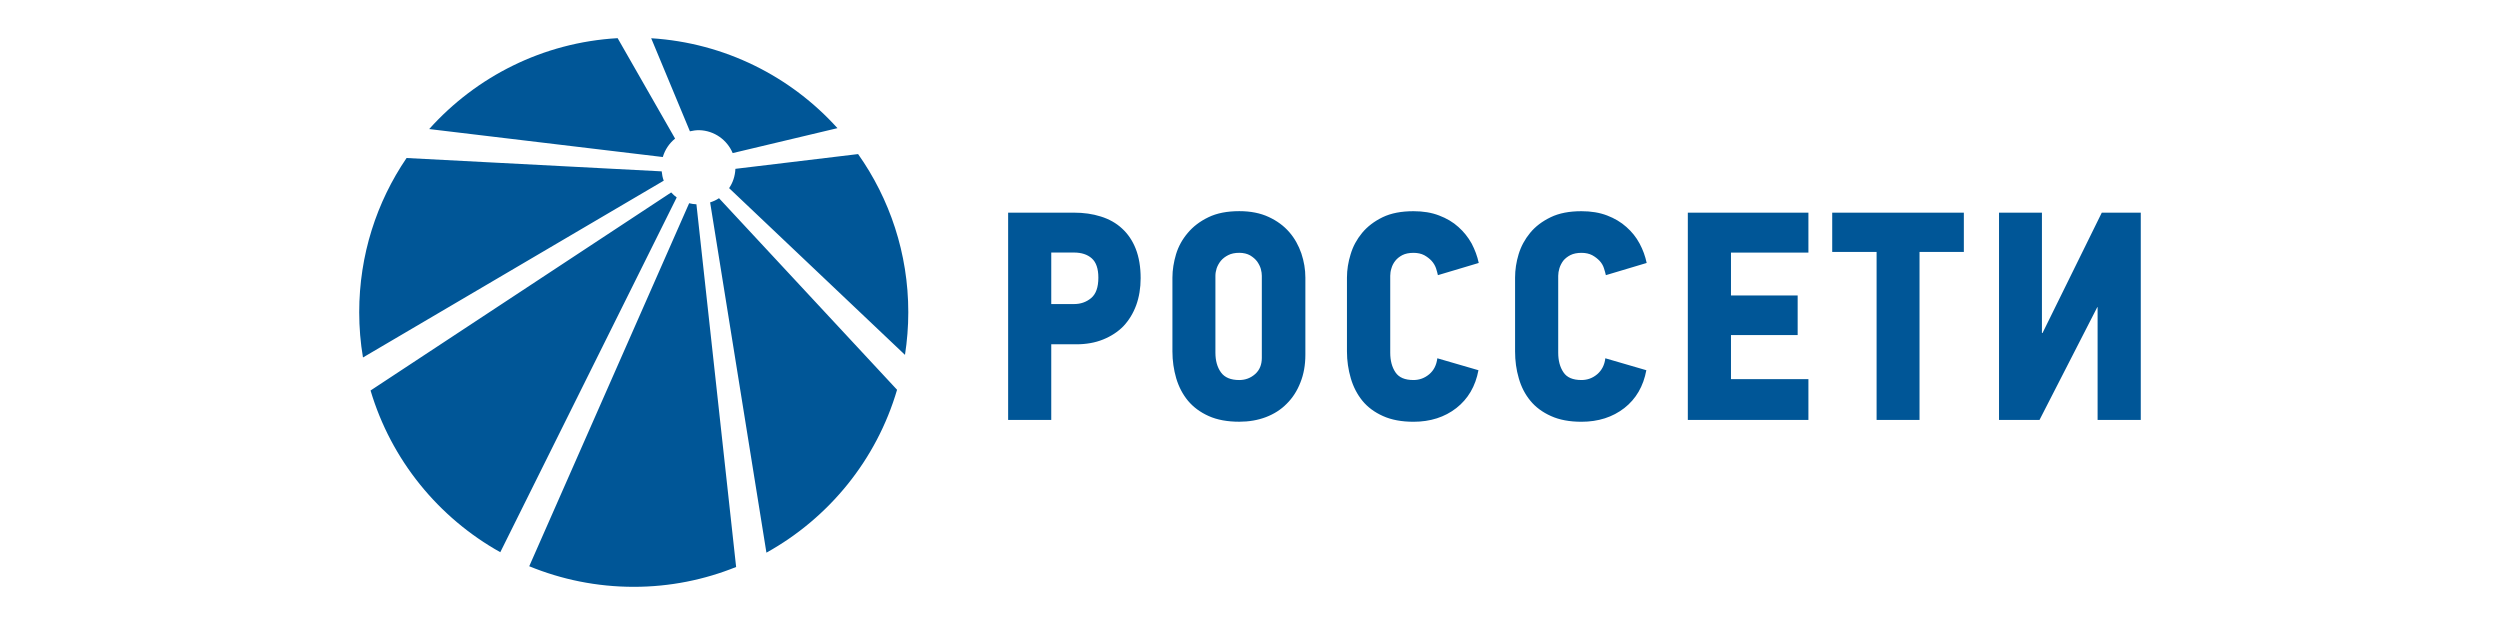 <?xml version="1.0" encoding="UTF-8"?> <!-- Creator: CorelDRAW 2018 (64-Bit) --> <svg xmlns="http://www.w3.org/2000/svg" xmlns:xlink="http://www.w3.org/1999/xlink" xml:space="preserve" width="60mm" height="15mm" shape-rendering="geometricPrecision" text-rendering="geometricPrecision" image-rendering="optimizeQuality" fill-rule="evenodd" clip-rule="evenodd" viewBox="0 0 6000 1500"> <g id="Слой_x0020_1">  <path fill="#005697" fill-rule="nonzero" d="M2618.59 715.51c-11.62,9.61 -25.29,14.2 -40.39,14.2l-55.18 0 0 -123.63 54.32 0c18.23,0 32.54,4.67 43.01,14.07 10.37,9.25 15.71,24.61 15.71,46.14 0,23.31 -5.8,39.52 -17.47,49.22zm74.16 -167.26c-13.85,-12.87 -30.89,-22.42 -50.66,-28.58 -19.87,-6.36 -41.36,-9.3 -64.75,-9.3l-157.81 0 0 497.44 103.49 0 0 -181.49 60.13 0c23.82,0 45.24,-3.8 64.32,-11.55 18.91,-7.61 35.34,-18.23 48.76,-31.93 13.06,-13.91 23.46,-30.75 30.67,-50.33 7,-19.37 10.66,-41.12 10.66,-64.79 0,-27.23 -3.99,-50.62 -11.77,-70.53 -7.78,-19.84 -18.91,-36.05 -33.04,-48.94zm335.64 310.21c0,16.71 -5.23,29.7 -16.03,39.28 -10.69,9.51 -23.54,14.35 -38.11,14.35 -20.58,0 -35.15,-6.13 -44.05,-18.51 -8.9,-12.42 -13.2,-28.13 -13.2,-47.29l0 -184.43c0,-5.7 1.01,-11.76 3.05,-18.15 2.37,-6.5 5.66,-12.45 10.15,-17.98 4.55,-5.38 10.37,-9.82 17.58,-13.44 7.14,-3.7 16.07,-5.53 26.47,-5.53 10.3,0 19.09,2.26 26.01,6.1 6.97,4.23 12.52,8.93 16.87,14.67 4.01,5.85 7.21,11.84 8.89,17.97 1.65,6.1 2.37,11.74 2.37,16.36l0 196.6zm65.9 -301.32c-12.84,-14.89 -29.24,-27.05 -49.36,-36.38 -20.09,-9.36 -43.63,-13.99 -70.68,-13.99 -29.24,0 -53.92,4.81 -74.04,14.6 -20.24,9.73 -36.8,22.36 -49.55,37.64 -12.98,15.29 -22.45,32.25 -28.15,51.12 -5.53,18.65 -8.69,37.56 -8.69,56.15l0 177.07c0,22.68 3.16,44.06 9.08,64.44 6.13,20.62 15.53,38.53 28.23,53.99 13.06,15.49 29.53,27.73 49.8,36.77 20.23,9.11 44.88,13.59 73.32,13.59 23.29,0 44.56,-3.69 63.94,-11.04 19.33,-7.36 36.09,-17.98 49.9,-32.07 14.31,-14.14 25.11,-31.04 32.86,-50.95 7.93,-19.69 11.94,-41.97 11.94,-66.69l0 -185.11c0,-19.63 -3.26,-38.82 -9.61,-57.98 -6.57,-19.02 -16,-36.2 -28.99,-51.16zm245.25 86.54c1.83,-6.49 4.92,-12.42 9.34,-17.94 4.23,-5.38 10,-9.89 16.89,-13.52 7.21,-3.62 16.04,-5.38 26.76,-5.38 9.8,0 18.41,1.9 25.58,5.59 7.07,3.95 13.1,8.61 17.76,13.64 4.73,5.27 8.21,11.12 10.55,17.61 2.05,6.39 3.55,12.16 4.56,16.72l98.01 -29.28c-3.31,-16.11 -9.27,-31.71 -17.12,-46.85 -8.4,-14.96 -18.83,-28.09 -31.64,-39.46 -12.73,-11.62 -28.34,-20.81 -46.43,-27.66 -18.11,-6.99 -38.49,-10.26 -61.27,-10.26 -29.27,0 -53.91,4.66 -74.22,14.45 -20.2,9.84 -36.56,22.36 -49.26,37.64 -12.55,15.28 -21.92,32.25 -27.52,51.19 -5.81,18.59 -8.82,37.5 -8.82,56.08l0 177.19c0,22.59 3.2,43.87 9.19,64.36 5.99,20.51 15.28,38.49 27.83,53.99 12.6,15.45 29.21,27.69 49.4,36.7 20.13,9.18 44.74,13.74 73.4,13.74 40.37,0 74.73,-11.06 102.74,-32.9 28.06,-21.96 45.82,-52.23 53.04,-90.8l-98.7 -28.67c-2.01,16.26 -8.35,28.92 -19.41,38.29 -10.87,9.21 -23.71,13.91 -37.67,13.91 -20.8,0 -35.05,-5.99 -43.44,-18.51 -8.33,-12.42 -12.52,-28.09 -12.52,-47.22l0 -184.5c0,-5.63 0.83,-11.76 2.97,-18.15zm403.12 0c2.02,-6.49 5.14,-12.42 9.19,-17.94 4.38,-5.38 10.15,-9.89 17.18,-13.52 7.21,-3.62 16.11,-5.38 26.55,-5.38 9.98,0 18.41,1.9 25.65,5.59 7.18,3.95 13.06,8.61 17.87,13.64 4.81,5.27 8.32,11.12 10.33,17.61 2.01,6.39 3.69,12.16 4.67,16.72l97.93 -29.28c-3.37,-16.11 -8.97,-31.71 -17.15,-46.85 -7.96,-14.96 -18.62,-28.09 -31.49,-39.46 -12.89,-11.62 -28.46,-20.81 -46.32,-27.66 -18.26,-6.99 -38.82,-10.26 -61.49,-10.26 -29.13,0 -53.77,4.66 -73.94,14.45 -20.41,9.84 -36.84,22.36 -49.4,37.64 -12.55,15.28 -21.77,32.25 -27.55,51.19 -5.63,18.59 -8.5,37.5 -8.5,56.08l0 177.19c0,22.59 2.87,43.87 8.9,64.36 5.81,20.51 15.03,38.49 27.8,53.99 12.63,15.45 29.24,27.69 49.43,36.7 20.1,9.18 44.57,13.74 73.26,13.74 40.47,0 74.7,-11.06 102.86,-32.9 28.05,-21.96 45.63,-52.23 52.8,-90.8l-98.43 -28.67c-1.87,16.26 -8.55,28.92 -19.45,38.29 -10.87,9.21 -23.47,13.91 -37.78,13.91 -20.59,0 -35.01,-5.99 -43.27,-18.51 -8.43,-12.42 -12.59,-28.09 -12.59,-47.22l0 -184.5c0,-5.63 1.01,-11.76 2.94,-18.15zm308.13 364.14l289.41 0 0 -97.83 -185.83 0 0 -105.79 160.03 0 0 -95.17 -160.03 0 0 -102.86 185.83 0 0 -95.82 -289.41 0 0 497.47zm346.54 -403.13l106.51 0 0 403.16 103.04 0 0 -403.16 106.37 0 0 -94.32 -315.92 0 0 94.32zm646.98 -94.33l-142.22 288.83 -1.43 0 0 -288.83 -103 0 0 497.47 97.19 0 138.73 -270.78 0.68 0 0 270.78 103.61 0 0 -497.47 -93.56 0zm-3390.35 -22.62l-383.79 871.26c77.31,31.69 161.87,49.4 250.95,49.4 86.82,0 169.58,-16.96 245.6,-47.64l-95.29 -870.43c-6.06,-0.26 -11.87,-1.11 -17.47,-2.59zm-43.1 -25.89l-721.52 475.35c49.44,166.39 162.69,305.12 311.36,388.1l423.4 -851.43c-4.67,-3.44 -9.33,-7.53 -13.24,-12.02zm93.45 23.9l135.11 840.66c150.06,-83.27 264.32,-222.9 313.54,-390.93l-427.34 -459.78c-6.38,4.35 -13.77,7.71 -21.31,10.05zm-84.08 -153.1l-137.9 -241.05c-179.38,10.33 -339.53,92.38 -452.24,218.16l560.68 67.12c5.14,-17.57 15.47,-32.86 29.46,-44.23zm144.76 72.56c-0.75,17.22 -6.13,33.18 -15.1,46.34l422.1 400.15c5.09,-33.21 7.93,-67.4 7.93,-102.38 0,-141.46 -44.78,-272.32 -120.47,-379.52l-294.46 35.41zm-176.9 6.07l-612.32 -32.03c-71.79,105.46 -113.65,232.79 -113.65,370.12 0,36.91 3.04,73.36 9.04,108.59l721.84 -424.33c-2.7,-6.92 -4.16,-14.63 -4.91,-22.35zm89.99 -98.84c36.31,0.96 67.06,23.34 80.36,54.99l251.46 -59.84c-111.72,-123.81 -269.92,-204.7 -447.04,-215.79l92.94 223.36c7.04,-1.57 14.46,-2.8 22.28,-2.72z"></path> </g> </svg> 